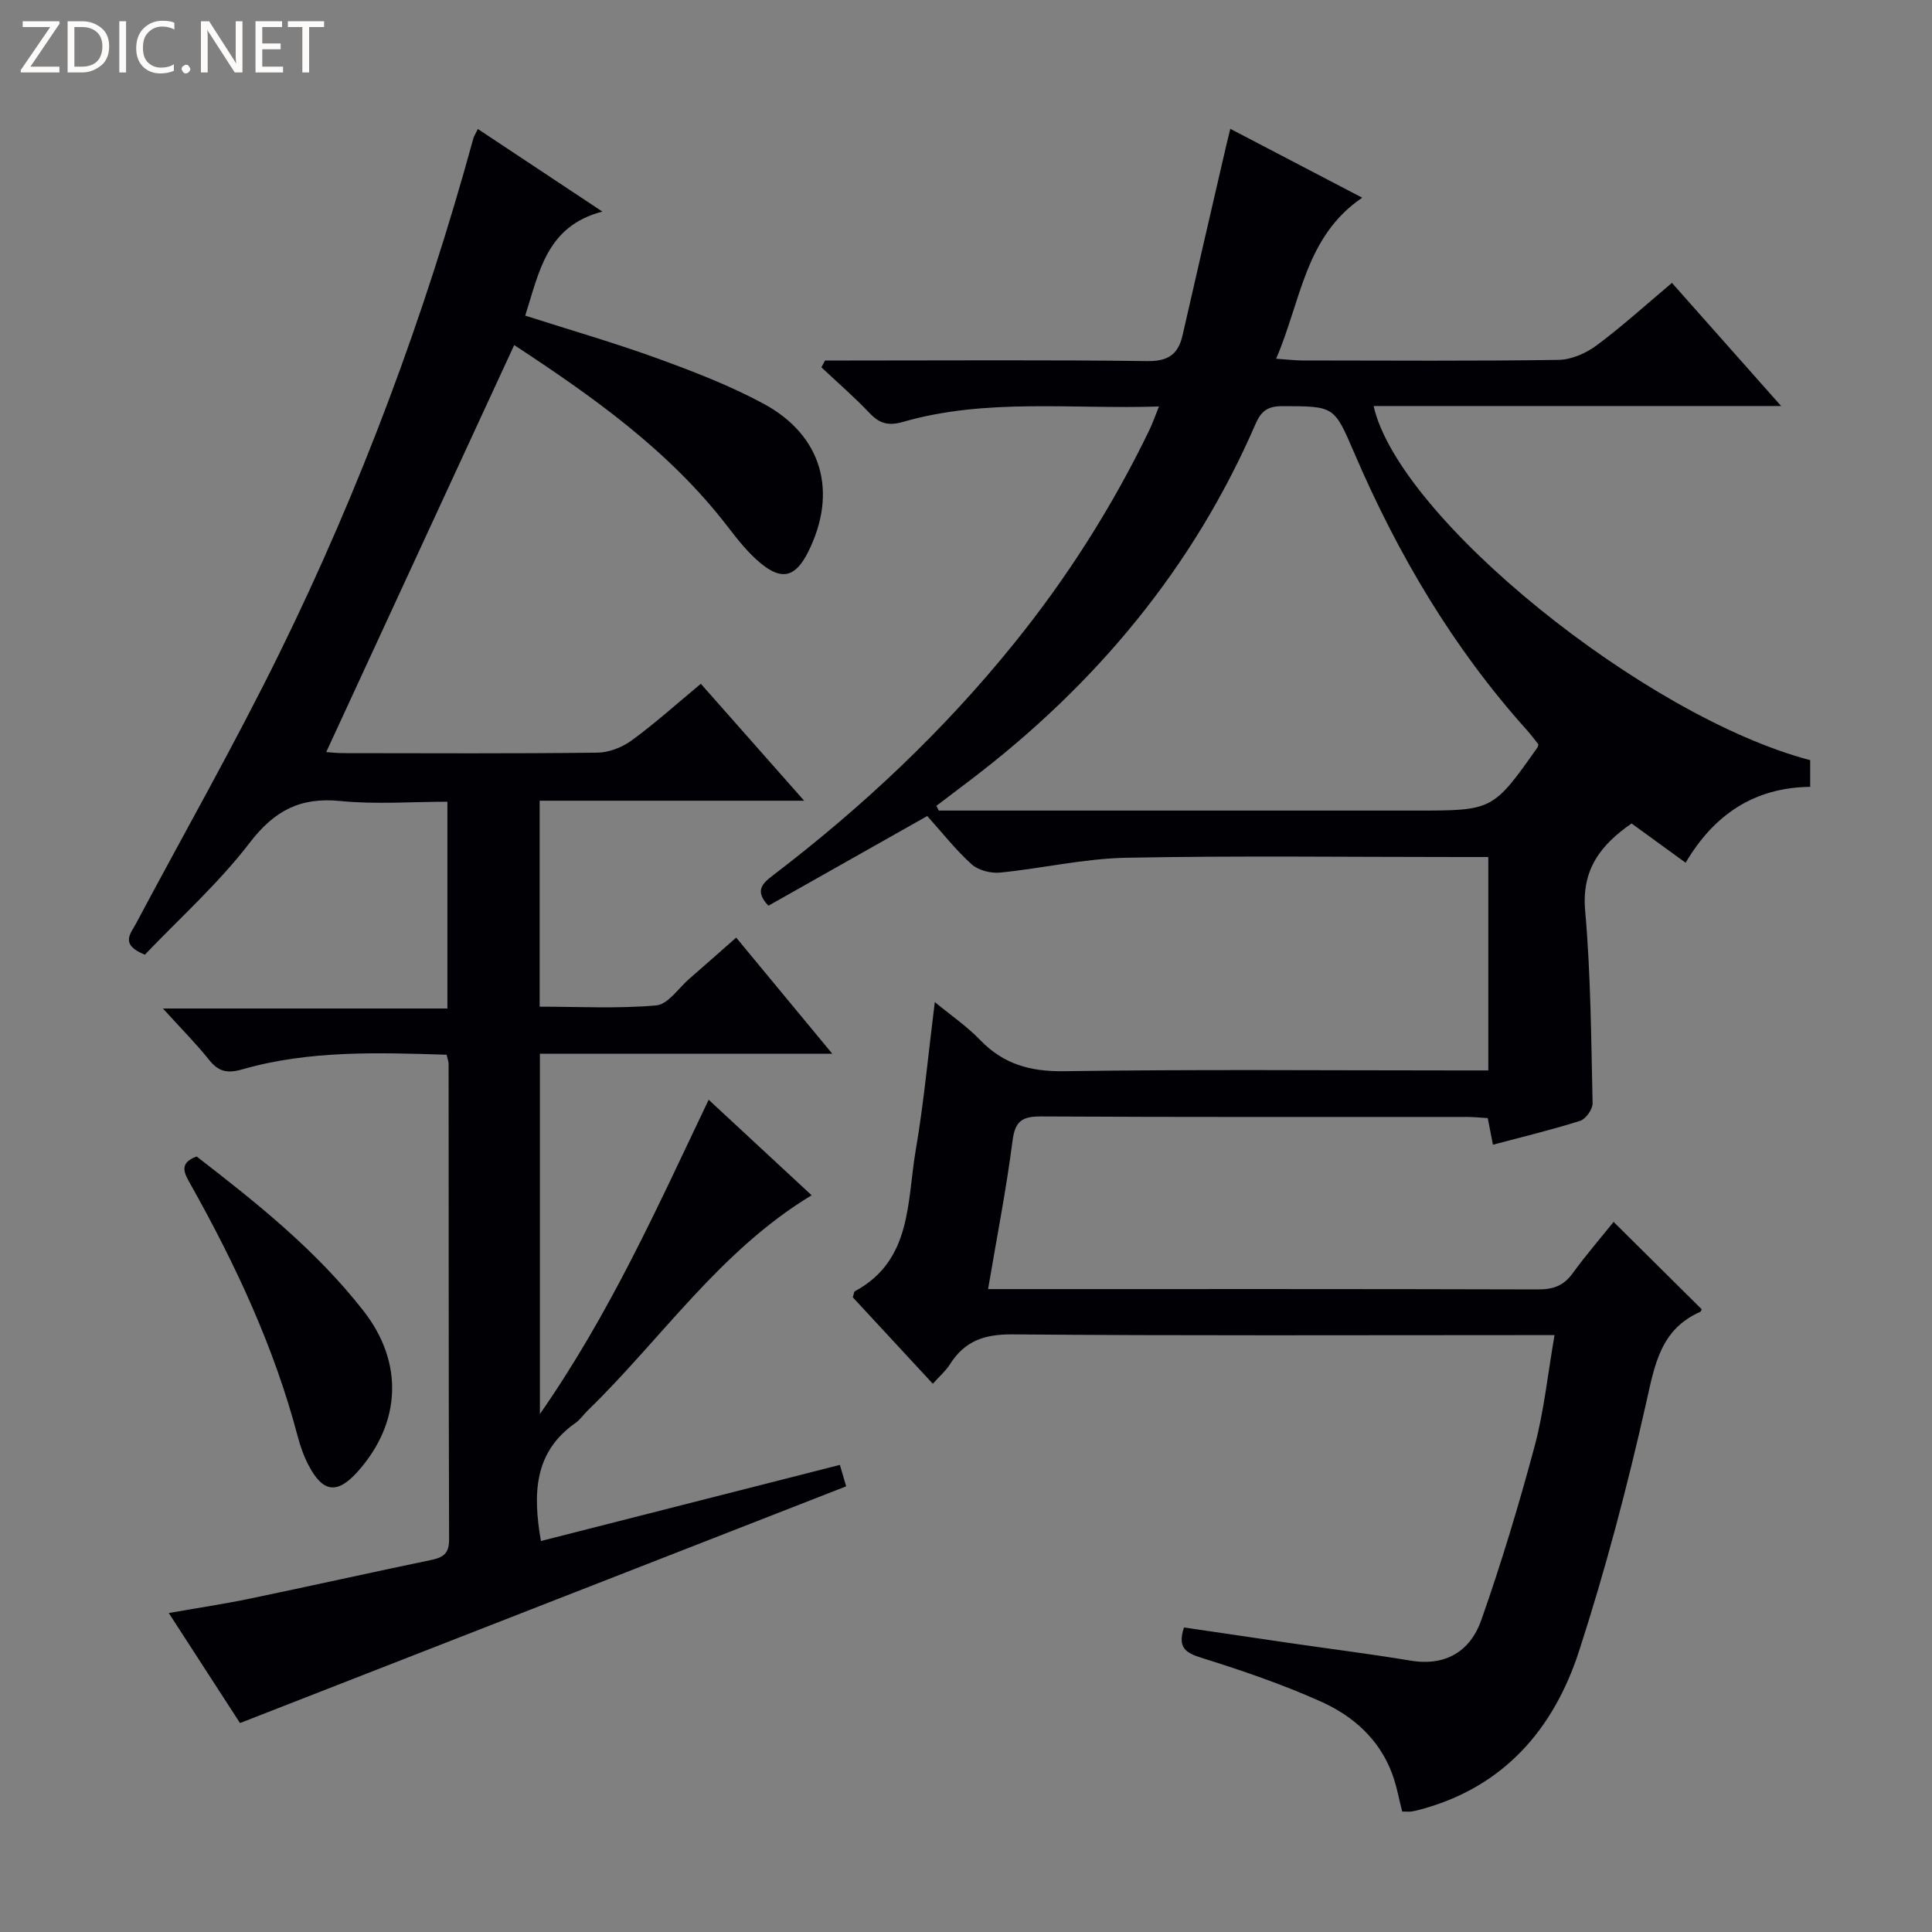 <svg enable-background="new 0 0 400 400" viewBox="0 0 400 400" xmlns="http://www.w3.org/2000/svg"><rect x="0" y="0" width="400" height="400" fill="#808080" stroke="none"/><g fill="#fcfbfa"><path d="m12.4 4.8-6.1 9h6v1.2h-8v-.5l6.1-8.9h-5.7v-1.2h7.6v.4z"/><path d="m14 15v-10.6h3c1.6 0 2.9.5 4 1.4s1.6 2.2 1.6 3.8-.5 3-1.6 3.9-2.4 1.5-4 1.5zm1.4-9.4v8.2h1.6c1.3 0 2.4-.4 3.1-1.1s1.1-1.8 1.1-3.1-.4-2.3-1.2-3-1.8-1-3.1-1z"/><path d="m26.1 4.4v10.6h-1.4v-10.6z"/><path d="m36.1 14.6c-.8.4-1.8.6-2.9.6-1.5 0-2.7-.5-3.6-1.4s-1.4-2.2-1.4-3.8c0-1.7.5-3.1 1.5-4.1s2.3-1.6 3.9-1.6c1 0 1.8.1 2.5.4v1.4c-.8-.4-1.6-.6-2.5-.6-1.2 0-2.1.4-2.9 1.2s-1.1 1.8-1.1 3.2c0 1.3.3 2.3 1 3s1.6 1.1 2.7 1.1c1 0 2-.2 2.7-.7v1.3z"/><path d="m37.6 14.3c0-.2.1-.5.3-.6s.4-.3.6-.3c.3 0 .5.1.6.3s.3.4.3.6-.1.4-.3.6-.4.3-.6.3c-.3 0-.5-.1-.6-.3s-.3-.4-.3-.6z"/><path d="m50.2 15h-1.6l-5.3-8.2c-.2-.2-.3-.5-.4-.7 0 .2.1.7.1 1.5v7.4h-1.4v-10.6h1.7l5.2 8.1c.2.4.4.6.4.7 0-.3-.1-.8-.1-1.5v-7.3h1.4z"/><path d="m58.6 15h-5.7v-10.6h5.5v1.2h-4.1v3.4h3.8v1.2h-3.8v3.6h4.3z"/><path d="m67.1 5.6h-3.1v9.4h-1.4v-9.4h-3v-1.2h7.5z"/></g><path d="m334.08 252.98c6.21 6.15 12.19 12.08 18.23 18.08 0 0-.09.45-.34.56-8.2 3.66-9.38 10.96-11.15 18.83-3.89 17.3-8.42 34.51-13.89 51.37-5.22 16.11-15.53 28.14-32.73 32.79-.64.17-1.28.34-1.93.44-.49.07-1 .01-1.96.01-.66-2.53-1.13-5.26-2.08-7.82-2.64-7.14-8.08-11.95-14.69-14.92-7.98-3.59-16.34-6.44-24.7-9.06-3.34-1.05-5.1-2.07-3.71-6.31 7.2 1.06 14.5 2.15 21.81 3.21 8.38 1.22 16.79 2.27 25.14 3.66 7.31 1.21 12.37-2.03 14.61-8.41 4.17-11.86 7.81-23.94 11.06-36.08 1.91-7.15 2.66-14.6 4.1-22.91-2.46 0-4.35 0-6.25 0-35.33 0-70.65.15-105.98-.15-5.79-.05-9.9 1.35-12.94 6.19-.86 1.36-2.14 2.45-3.55 4.03-5.7-6.15-11.19-12.09-16.57-17.9.23-.67.24-1.15.45-1.26 11.82-6.4 10.75-18.49 12.57-29.12 1.68-9.81 2.58-19.75 3.96-30.74 3.33 2.74 6.66 5.02 9.41 7.87 4.85 5.03 10.4 6.54 17.39 6.44 27.15-.4 54.32-.16 81.48-.16h6.32c0-14.8 0-29.16 0-44.18-2.13 0-4.08 0-6.02 0-22.99 0-46-.3-68.98.15-8.71.17-17.37 2.21-26.09 3.07-1.93.19-4.5-.47-5.89-1.72-3.3-2.98-6.08-6.54-9.18-9.99-11.12 6.28-22.06 12.45-32.89 18.57-2.94-3.1-1.21-4.64.97-6.31 18.48-14.09 35.3-29.91 49.91-48.02 11.02-13.65 20.37-28.37 28-44.17.63-1.31 1.11-2.7 1.98-4.86-18.12.59-35.75-1.76-52.97 3.18-3.05.88-4.87.37-6.95-1.82-3.15-3.32-6.63-6.33-9.97-9.47.25-.47.51-.94.76-1.41h5.24c20.5 0 40.99-.15 61.48.12 4.36.06 6.41-1.43 7.31-5.4 2.97-13.09 6.01-26.16 9.03-39.24.21-.92.45-1.84.84-3.45 9.01 4.7 17.63 9.2 27.31 14.26-11.87 8.07-12.63 21.32-17.82 33.34 2.32.16 3.9.36 5.48.36 17.66.02 35.33.14 52.99-.12 2.68-.04 5.72-1.39 7.92-3.03 5.3-3.94 10.21-8.42 15.56-12.91 7.44 8.39 14.65 16.52 22.6 25.49-28.86 0-56.56 0-84.37 0 5.23 23.17 56.2 64.37 90.39 73.32v5.53c-11.59.13-19.91 5.75-25.79 15.71-3.98-2.89-7.57-5.5-11.19-8.13-6.4 4.44-10.37 9.5-9.61 18.07 1.17 13.23 1.24 26.56 1.54 39.85.03 1.24-1.41 3.27-2.57 3.64-5.84 1.86-11.82 3.29-18.06 4.95-.36-1.82-.69-3.53-1.08-5.51-1.55-.09-3-.24-4.45-.24-29.33-.01-58.65.06-87.98-.1-3.9-.02-5.42.88-5.95 5-1.29 10.02-3.24 19.95-5.07 30.74h5.41c36.16 0 72.32-.04 108.47.07 3.15.01 5.31-.78 7.16-3.35 2.77-3.8 5.8-7.31 8.47-10.63zm-15.57-98.87c-.75-.93-1.53-2-2.41-2.98-15.28-17.01-26.73-36.41-35.71-57.34-4.19-9.76-4.11-9.68-14.93-9.7-2.97-.01-4.35 1.01-5.51 3.68-12.93 29.84-33.09 53.95-58.83 73.57-2.41 1.84-4.83 3.67-7.25 5.5.16.33.33.65.49.98h5.34 93.43c15.95 0 15.95 0 25.19-13.07.09-.11.1-.29.19-.64z" fill="#010105"/><path d="m172.32 218.17c-11.13 0-20.94 0-30.75 0s-19.61 0-29.79 0v74.59c14.52-20.85 24.29-42.73 34.94-65.07 7.25 6.73 14.24 13.21 21.32 19.78-18.99 11.46-31.07 29.71-46.4 44.6-.84.81-1.5 1.84-2.44 2.5-8.72 6.08-8.88 14.74-7.21 24.48 20.53-5.23 41.02-10.44 61.9-15.76.57 1.93 1.01 3.46 1.3 4.44-41.91 16.37-83.46 32.6-125.5 49.01-4.37-6.76-9.33-14.41-14.75-22.78 6.02-1.06 11.51-1.88 16.93-3.01 12.51-2.6 24.97-5.39 37.47-7.99 2.48-.52 3.65-1.38 3.64-4.21-.1-32.83-.08-65.66-.1-98.48 0-.47-.2-.95-.42-1.9-14.2-.44-28.46-.95-42.37 3.05-3.11.89-4.89.41-6.83-2.02-2.67-3.35-5.72-6.4-9.53-10.6h58.9c0-14.52 0-28.27 0-42.81-7.35 0-14.83.58-22.18-.15-8.28-.83-13.63 1.97-18.75 8.64-6.52 8.5-14.64 15.76-21.71 23.18-5.25-2.11-2.92-4.39-1.84-6.43 9.91-18.64 20.37-37 29.68-55.94 16.82-34.21 30.1-69.84 40.17-106.63.13-.46.41-.87.94-1.95 8.36 5.54 16.58 11 25.78 17.1-11.53 2.97-13.07 12.44-15.98 21.54 9.27 2.97 18.45 5.61 27.41 8.87 7.48 2.72 14.98 5.61 21.96 9.38 12.14 6.56 15.38 18.31 9.22 30.65-2.57 5.14-5.35 6.03-9.74 2.45-2.66-2.17-4.87-4.98-6.98-7.73-12.09-15.71-27.95-26.89-44.15-37.53-13.03 28.2-25.93 56.13-38.92 84.27.88.06 2.28.22 3.67.22 17.5.02 35 .11 52.49-.1 2.4-.03 5.13-1.11 7.09-2.54 4.82-3.52 9.28-7.54 14.31-11.72 6.96 7.88 13.84 15.66 21.39 24.21-18.73 0-36.58 0-54.76 0v42.64c8.03 0 16.14.44 24.14-.26 2.43-.21 4.59-3.56 6.84-5.51 3.13-2.72 6.23-5.47 9.71-8.53 6.44 7.76 12.73 15.38 19.9 24.05z" fill="#010105"/><path d="m40.71 239.44c12.45 9.61 24.8 19.45 34.59 32.02 8.3 10.66 7.76 23.1-1.2 33.17-4.24 4.77-7.23 4.45-10.21-1.25-.99-1.89-1.72-3.95-2.26-6.02-4.86-18.43-12.85-35.53-22.13-52.07-1.31-2.33-2.62-4.45 1.21-5.85z" fill="#010105"/></svg>